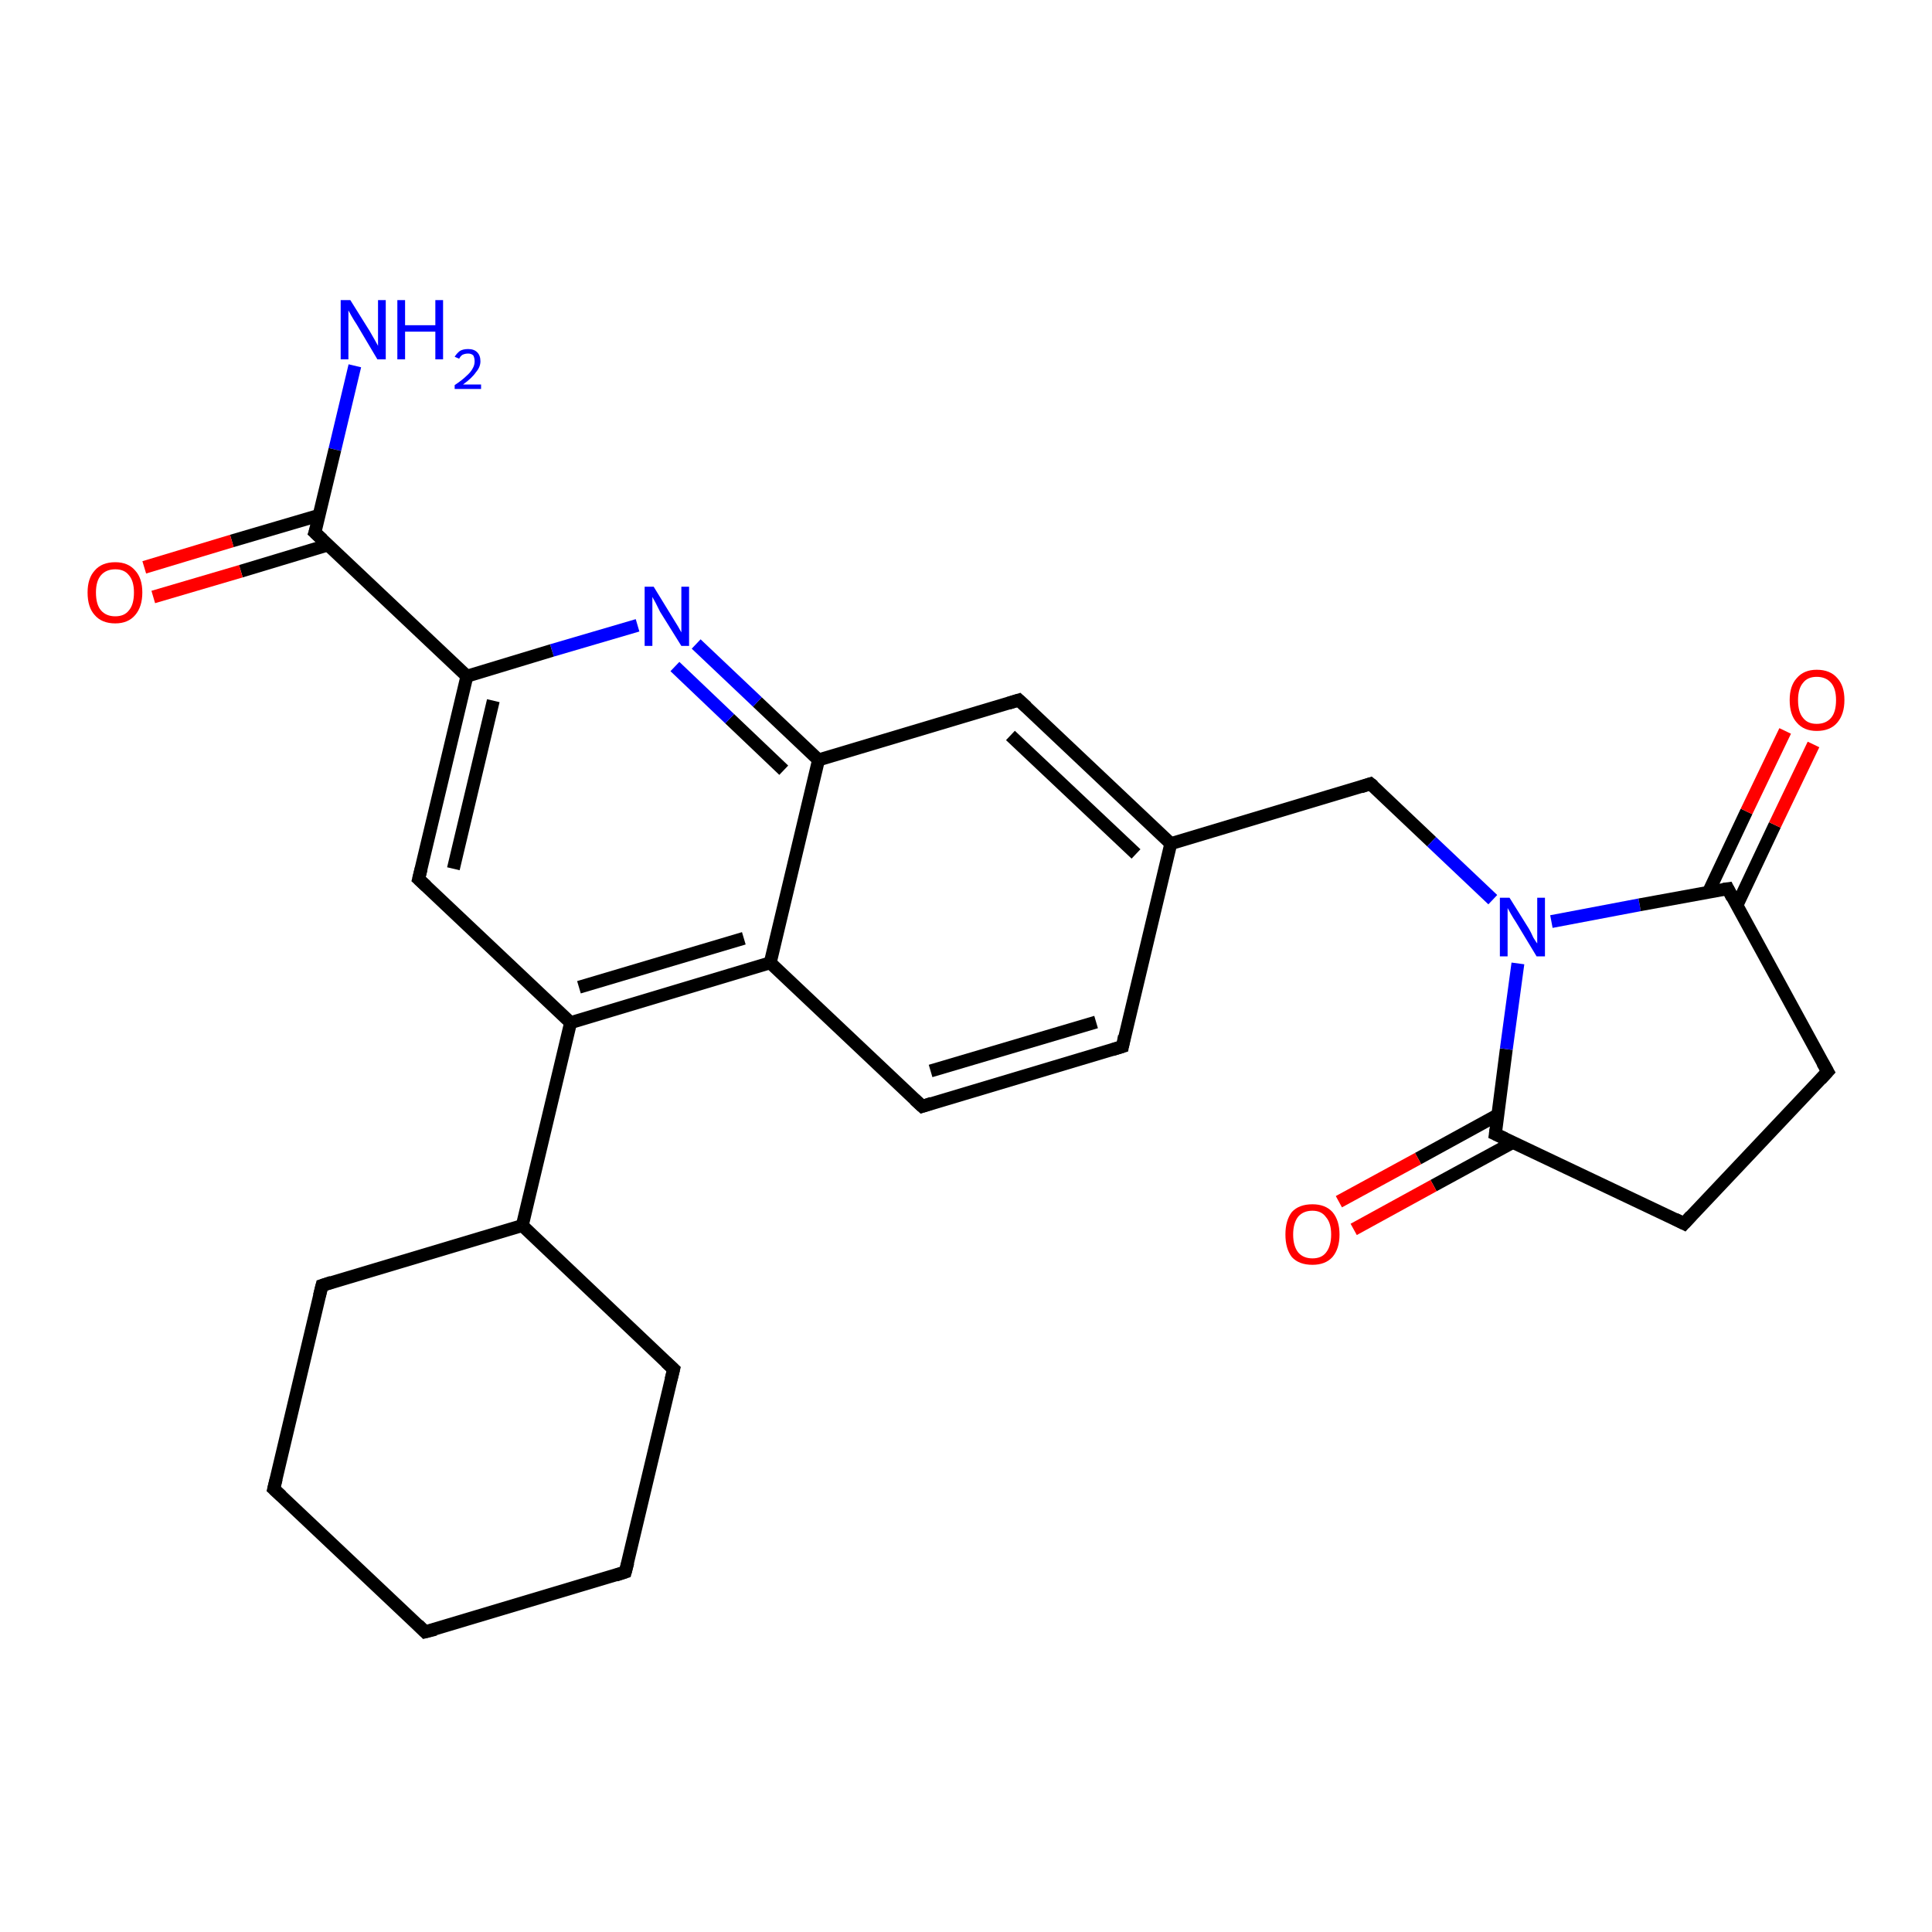 <?xml version='1.0' encoding='iso-8859-1'?>
<svg version='1.1' baseProfile='full'
              xmlns='http://www.w3.org/2000/svg'
                      xmlns:rdkit='http://www.rdkit.org/xml'
                      xmlns:xlink='http://www.w3.org/1999/xlink'
                  xml:space='preserve'
width='300px' height='300px' viewBox='0 0 300 300'>
<!-- END OF HEADER -->
<rect style='opacity:1.0;fill:#FFFFFF;stroke:none' width='300.0' height='300.0' x='0.0' y='0.0'> </rect>
<path class='bond-0 atom-0 atom-1' d='M 55.1,56.8 L 52.0,69.8' style='fill:none;fill-rule:evenodd;stroke:#0000FF;stroke-width:2.0px;stroke-linecap:butt;stroke-linejoin:miter;stroke-opacity:1' />
<path class='bond-0 atom-0 atom-1' d='M 52.0,69.8 L 48.9,82.7' style='fill:none;fill-rule:evenodd;stroke:#000000;stroke-width:2.0px;stroke-linecap:butt;stroke-linejoin:miter;stroke-opacity:1' />
<path class='bond-1 atom-1 atom-2' d='M 49.6,80.0 L 36.0,84.0' style='fill:none;fill-rule:evenodd;stroke:#000000;stroke-width:2.0px;stroke-linecap:butt;stroke-linejoin:miter;stroke-opacity:1' />
<path class='bond-1 atom-1 atom-2' d='M 36.0,84.0 L 22.4,88.1' style='fill:none;fill-rule:evenodd;stroke:#FF0000;stroke-width:2.0px;stroke-linecap:butt;stroke-linejoin:miter;stroke-opacity:1' />
<path class='bond-1 atom-1 atom-2' d='M 51.0,84.6 L 37.4,88.7' style='fill:none;fill-rule:evenodd;stroke:#000000;stroke-width:2.0px;stroke-linecap:butt;stroke-linejoin:miter;stroke-opacity:1' />
<path class='bond-1 atom-1 atom-2' d='M 37.4,88.7 L 23.8,92.7' style='fill:none;fill-rule:evenodd;stroke:#FF0000;stroke-width:2.0px;stroke-linecap:butt;stroke-linejoin:miter;stroke-opacity:1' />
<path class='bond-2 atom-1 atom-3' d='M 48.9,82.7 L 72.5,105.0' style='fill:none;fill-rule:evenodd;stroke:#000000;stroke-width:2.0px;stroke-linecap:butt;stroke-linejoin:miter;stroke-opacity:1' />
<path class='bond-3 atom-3 atom-4' d='M 72.5,105.0 L 65.0,136.5' style='fill:none;fill-rule:evenodd;stroke:#000000;stroke-width:2.0px;stroke-linecap:butt;stroke-linejoin:miter;stroke-opacity:1' />
<path class='bond-3 atom-3 atom-4' d='M 76.6,108.8 L 70.4,134.9' style='fill:none;fill-rule:evenodd;stroke:#000000;stroke-width:2.0px;stroke-linecap:butt;stroke-linejoin:miter;stroke-opacity:1' />
<path class='bond-4 atom-4 atom-5' d='M 65.0,136.5 L 88.6,158.8' style='fill:none;fill-rule:evenodd;stroke:#000000;stroke-width:2.0px;stroke-linecap:butt;stroke-linejoin:miter;stroke-opacity:1' />
<path class='bond-5 atom-5 atom-6' d='M 88.6,158.8 L 81.1,190.3' style='fill:none;fill-rule:evenodd;stroke:#000000;stroke-width:2.0px;stroke-linecap:butt;stroke-linejoin:miter;stroke-opacity:1' />
<path class='bond-6 atom-6 atom-7' d='M 81.1,190.3 L 50.0,199.6' style='fill:none;fill-rule:evenodd;stroke:#000000;stroke-width:2.0px;stroke-linecap:butt;stroke-linejoin:miter;stroke-opacity:1' />
<path class='bond-7 atom-7 atom-8' d='M 50.0,199.6 L 42.5,231.2' style='fill:none;fill-rule:evenodd;stroke:#000000;stroke-width:2.0px;stroke-linecap:butt;stroke-linejoin:miter;stroke-opacity:1' />
<path class='bond-8 atom-8 atom-9' d='M 42.5,231.2 L 66.0,253.4' style='fill:none;fill-rule:evenodd;stroke:#000000;stroke-width:2.0px;stroke-linecap:butt;stroke-linejoin:miter;stroke-opacity:1' />
<path class='bond-9 atom-9 atom-10' d='M 66.0,253.4 L 97.1,244.1' style='fill:none;fill-rule:evenodd;stroke:#000000;stroke-width:2.0px;stroke-linecap:butt;stroke-linejoin:miter;stroke-opacity:1' />
<path class='bond-10 atom-10 atom-11' d='M 97.1,244.1 L 104.6,212.6' style='fill:none;fill-rule:evenodd;stroke:#000000;stroke-width:2.0px;stroke-linecap:butt;stroke-linejoin:miter;stroke-opacity:1' />
<path class='bond-11 atom-5 atom-12' d='M 88.6,158.8 L 119.6,149.5' style='fill:none;fill-rule:evenodd;stroke:#000000;stroke-width:2.0px;stroke-linecap:butt;stroke-linejoin:miter;stroke-opacity:1' />
<path class='bond-11 atom-5 atom-12' d='M 89.9,153.3 L 115.5,145.7' style='fill:none;fill-rule:evenodd;stroke:#000000;stroke-width:2.0px;stroke-linecap:butt;stroke-linejoin:miter;stroke-opacity:1' />
<path class='bond-12 atom-12 atom-13' d='M 119.6,149.5 L 143.2,171.8' style='fill:none;fill-rule:evenodd;stroke:#000000;stroke-width:2.0px;stroke-linecap:butt;stroke-linejoin:miter;stroke-opacity:1' />
<path class='bond-13 atom-13 atom-14' d='M 143.2,171.8 L 174.3,162.5' style='fill:none;fill-rule:evenodd;stroke:#000000;stroke-width:2.0px;stroke-linecap:butt;stroke-linejoin:miter;stroke-opacity:1' />
<path class='bond-13 atom-13 atom-14' d='M 144.5,166.3 L 170.2,158.7' style='fill:none;fill-rule:evenodd;stroke:#000000;stroke-width:2.0px;stroke-linecap:butt;stroke-linejoin:miter;stroke-opacity:1' />
<path class='bond-14 atom-14 atom-15' d='M 174.3,162.5 L 181.8,131.0' style='fill:none;fill-rule:evenodd;stroke:#000000;stroke-width:2.0px;stroke-linecap:butt;stroke-linejoin:miter;stroke-opacity:1' />
<path class='bond-15 atom-15 atom-16' d='M 181.8,131.0 L 212.8,121.7' style='fill:none;fill-rule:evenodd;stroke:#000000;stroke-width:2.0px;stroke-linecap:butt;stroke-linejoin:miter;stroke-opacity:1' />
<path class='bond-16 atom-16 atom-17' d='M 212.8,121.7 L 222.3,130.7' style='fill:none;fill-rule:evenodd;stroke:#000000;stroke-width:2.0px;stroke-linecap:butt;stroke-linejoin:miter;stroke-opacity:1' />
<path class='bond-16 atom-16 atom-17' d='M 222.3,130.7 L 231.8,139.7' style='fill:none;fill-rule:evenodd;stroke:#0000FF;stroke-width:2.0px;stroke-linecap:butt;stroke-linejoin:miter;stroke-opacity:1' />
<path class='bond-17 atom-17 atom-18' d='M 240.9,143.1 L 254.6,140.5' style='fill:none;fill-rule:evenodd;stroke:#0000FF;stroke-width:2.0px;stroke-linecap:butt;stroke-linejoin:miter;stroke-opacity:1' />
<path class='bond-17 atom-17 atom-18' d='M 254.6,140.5 L 268.3,138.0' style='fill:none;fill-rule:evenodd;stroke:#000000;stroke-width:2.0px;stroke-linecap:butt;stroke-linejoin:miter;stroke-opacity:1' />
<path class='bond-18 atom-18 atom-19' d='M 269.7,140.6 L 275.6,128.1' style='fill:none;fill-rule:evenodd;stroke:#000000;stroke-width:2.0px;stroke-linecap:butt;stroke-linejoin:miter;stroke-opacity:1' />
<path class='bond-18 atom-18 atom-19' d='M 275.6,128.1 L 281.6,115.6' style='fill:none;fill-rule:evenodd;stroke:#FF0000;stroke-width:2.0px;stroke-linecap:butt;stroke-linejoin:miter;stroke-opacity:1' />
<path class='bond-18 atom-18 atom-19' d='M 265.3,138.5 L 271.2,126.0' style='fill:none;fill-rule:evenodd;stroke:#000000;stroke-width:2.0px;stroke-linecap:butt;stroke-linejoin:miter;stroke-opacity:1' />
<path class='bond-18 atom-18 atom-19' d='M 271.2,126.0 L 277.2,113.5' style='fill:none;fill-rule:evenodd;stroke:#FF0000;stroke-width:2.0px;stroke-linecap:butt;stroke-linejoin:miter;stroke-opacity:1' />
<path class='bond-19 atom-18 atom-20' d='M 268.3,138.0 L 283.8,166.4' style='fill:none;fill-rule:evenodd;stroke:#000000;stroke-width:2.0px;stroke-linecap:butt;stroke-linejoin:miter;stroke-opacity:1' />
<path class='bond-20 atom-20 atom-21' d='M 283.8,166.4 L 261.5,190.0' style='fill:none;fill-rule:evenodd;stroke:#000000;stroke-width:2.0px;stroke-linecap:butt;stroke-linejoin:miter;stroke-opacity:1' />
<path class='bond-21 atom-21 atom-22' d='M 261.5,190.0 L 232.2,176.1' style='fill:none;fill-rule:evenodd;stroke:#000000;stroke-width:2.0px;stroke-linecap:butt;stroke-linejoin:miter;stroke-opacity:1' />
<path class='bond-22 atom-22 atom-23' d='M 232.6,173.1 L 220.2,179.9' style='fill:none;fill-rule:evenodd;stroke:#000000;stroke-width:2.0px;stroke-linecap:butt;stroke-linejoin:miter;stroke-opacity:1' />
<path class='bond-22 atom-22 atom-23' d='M 220.2,179.9 L 207.9,186.6' style='fill:none;fill-rule:evenodd;stroke:#FF0000;stroke-width:2.0px;stroke-linecap:butt;stroke-linejoin:miter;stroke-opacity:1' />
<path class='bond-22 atom-22 atom-23' d='M 234.9,177.4 L 222.6,184.1' style='fill:none;fill-rule:evenodd;stroke:#000000;stroke-width:2.0px;stroke-linecap:butt;stroke-linejoin:miter;stroke-opacity:1' />
<path class='bond-22 atom-22 atom-23' d='M 222.6,184.1 L 210.2,190.9' style='fill:none;fill-rule:evenodd;stroke:#FF0000;stroke-width:2.0px;stroke-linecap:butt;stroke-linejoin:miter;stroke-opacity:1' />
<path class='bond-23 atom-15 atom-24' d='M 181.8,131.0 L 158.2,108.7' style='fill:none;fill-rule:evenodd;stroke:#000000;stroke-width:2.0px;stroke-linecap:butt;stroke-linejoin:miter;stroke-opacity:1' />
<path class='bond-23 atom-15 atom-24' d='M 176.4,132.6 L 156.9,114.2' style='fill:none;fill-rule:evenodd;stroke:#000000;stroke-width:2.0px;stroke-linecap:butt;stroke-linejoin:miter;stroke-opacity:1' />
<path class='bond-24 atom-24 atom-25' d='M 158.2,108.7 L 127.1,118.0' style='fill:none;fill-rule:evenodd;stroke:#000000;stroke-width:2.0px;stroke-linecap:butt;stroke-linejoin:miter;stroke-opacity:1' />
<path class='bond-25 atom-25 atom-26' d='M 127.1,118.0 L 117.6,109.0' style='fill:none;fill-rule:evenodd;stroke:#000000;stroke-width:2.0px;stroke-linecap:butt;stroke-linejoin:miter;stroke-opacity:1' />
<path class='bond-25 atom-25 atom-26' d='M 117.6,109.0 L 108.1,100.0' style='fill:none;fill-rule:evenodd;stroke:#0000FF;stroke-width:2.0px;stroke-linecap:butt;stroke-linejoin:miter;stroke-opacity:1' />
<path class='bond-25 atom-25 atom-26' d='M 121.7,119.6 L 113.3,111.6' style='fill:none;fill-rule:evenodd;stroke:#000000;stroke-width:2.0px;stroke-linecap:butt;stroke-linejoin:miter;stroke-opacity:1' />
<path class='bond-25 atom-25 atom-26' d='M 113.3,111.6 L 104.8,103.5' style='fill:none;fill-rule:evenodd;stroke:#0000FF;stroke-width:2.0px;stroke-linecap:butt;stroke-linejoin:miter;stroke-opacity:1' />
<path class='bond-26 atom-26 atom-3' d='M 99.0,97.1 L 85.7,101.0' style='fill:none;fill-rule:evenodd;stroke:#0000FF;stroke-width:2.0px;stroke-linecap:butt;stroke-linejoin:miter;stroke-opacity:1' />
<path class='bond-26 atom-26 atom-3' d='M 85.7,101.0 L 72.5,105.0' style='fill:none;fill-rule:evenodd;stroke:#000000;stroke-width:2.0px;stroke-linecap:butt;stroke-linejoin:miter;stroke-opacity:1' />
<path class='bond-27 atom-11 atom-6' d='M 104.6,212.6 L 81.1,190.3' style='fill:none;fill-rule:evenodd;stroke:#000000;stroke-width:2.0px;stroke-linecap:butt;stroke-linejoin:miter;stroke-opacity:1' />
<path class='bond-28 atom-25 atom-12' d='M 127.1,118.0 L 119.6,149.5' style='fill:none;fill-rule:evenodd;stroke:#000000;stroke-width:2.0px;stroke-linecap:butt;stroke-linejoin:miter;stroke-opacity:1' />
<path class='bond-29 atom-22 atom-17' d='M 232.2,176.1 L 233.9,162.9' style='fill:none;fill-rule:evenodd;stroke:#000000;stroke-width:2.0px;stroke-linecap:butt;stroke-linejoin:miter;stroke-opacity:1' />
<path class='bond-29 atom-22 atom-17' d='M 233.9,162.9 L 235.7,149.6' style='fill:none;fill-rule:evenodd;stroke:#0000FF;stroke-width:2.0px;stroke-linecap:butt;stroke-linejoin:miter;stroke-opacity:1' />
<path d='M 49.1,82.1 L 48.9,82.7 L 50.1,83.8' style='fill:none;stroke:#000000;stroke-width:2.0px;stroke-linecap:butt;stroke-linejoin:miter;stroke-opacity:1;' />
<path d='M 65.4,134.9 L 65.0,136.5 L 66.2,137.6' style='fill:none;stroke:#000000;stroke-width:2.0px;stroke-linecap:butt;stroke-linejoin:miter;stroke-opacity:1;' />
<path d='M 51.5,199.1 L 50.0,199.6 L 49.6,201.2' style='fill:none;stroke:#000000;stroke-width:2.0px;stroke-linecap:butt;stroke-linejoin:miter;stroke-opacity:1;' />
<path d='M 42.9,229.6 L 42.5,231.2 L 43.7,232.3' style='fill:none;stroke:#000000;stroke-width:2.0px;stroke-linecap:butt;stroke-linejoin:miter;stroke-opacity:1;' />
<path d='M 64.9,252.3 L 66.0,253.4 L 67.6,253.0' style='fill:none;stroke:#000000;stroke-width:2.0px;stroke-linecap:butt;stroke-linejoin:miter;stroke-opacity:1;' />
<path d='M 95.6,244.6 L 97.1,244.1 L 97.5,242.6' style='fill:none;stroke:#000000;stroke-width:2.0px;stroke-linecap:butt;stroke-linejoin:miter;stroke-opacity:1;' />
<path d='M 104.2,214.2 L 104.6,212.6 L 103.4,211.5' style='fill:none;stroke:#000000;stroke-width:2.0px;stroke-linecap:butt;stroke-linejoin:miter;stroke-opacity:1;' />
<path d='M 142.0,170.7 L 143.2,171.8 L 144.7,171.3' style='fill:none;stroke:#000000;stroke-width:2.0px;stroke-linecap:butt;stroke-linejoin:miter;stroke-opacity:1;' />
<path d='M 172.7,163.0 L 174.3,162.5 L 174.6,160.9' style='fill:none;stroke:#000000;stroke-width:2.0px;stroke-linecap:butt;stroke-linejoin:miter;stroke-opacity:1;' />
<path d='M 211.3,122.2 L 212.8,121.7 L 213.3,122.1' style='fill:none;stroke:#000000;stroke-width:2.0px;stroke-linecap:butt;stroke-linejoin:miter;stroke-opacity:1;' />
<path d='M 267.6,138.1 L 268.3,138.0 L 269.0,139.4' style='fill:none;stroke:#000000;stroke-width:2.0px;stroke-linecap:butt;stroke-linejoin:miter;stroke-opacity:1;' />
<path d='M 283.0,165.0 L 283.8,166.4 L 282.7,167.6' style='fill:none;stroke:#000000;stroke-width:2.0px;stroke-linecap:butt;stroke-linejoin:miter;stroke-opacity:1;' />
<path d='M 262.6,188.8 L 261.5,190.0 L 260.1,189.3' style='fill:none;stroke:#000000;stroke-width:2.0px;stroke-linecap:butt;stroke-linejoin:miter;stroke-opacity:1;' />
<path d='M 233.7,176.8 L 232.2,176.1 L 232.3,175.4' style='fill:none;stroke:#000000;stroke-width:2.0px;stroke-linecap:butt;stroke-linejoin:miter;stroke-opacity:1;' />
<path d='M 159.4,109.8 L 158.2,108.7 L 156.6,109.2' style='fill:none;stroke:#000000;stroke-width:2.0px;stroke-linecap:butt;stroke-linejoin:miter;stroke-opacity:1;' />
<path class='atom-0' d='M 54.4 46.6
L 57.4 51.4
Q 57.7 51.9, 58.2 52.8
Q 58.7 53.7, 58.7 53.7
L 58.7 46.6
L 59.9 46.6
L 59.9 55.8
L 58.6 55.8
L 55.4 50.4
Q 55.0 49.8, 54.6 49.1
Q 54.2 48.4, 54.1 48.2
L 54.1 55.8
L 52.9 55.8
L 52.9 46.6
L 54.4 46.6
' fill='#0000FF'/>
<path class='atom-0' d='M 61.7 46.6
L 62.9 46.6
L 62.9 50.5
L 67.6 50.5
L 67.6 46.6
L 68.8 46.6
L 68.8 55.8
L 67.6 55.8
L 67.6 51.5
L 62.9 51.5
L 62.9 55.8
L 61.7 55.8
L 61.7 46.6
' fill='#0000FF'/>
<path class='atom-0' d='M 70.6 55.4
Q 70.9 54.9, 71.4 54.5
Q 71.9 54.2, 72.7 54.2
Q 73.6 54.2, 74.1 54.7
Q 74.6 55.2, 74.6 56.1
Q 74.6 57.0, 73.9 57.8
Q 73.3 58.7, 71.9 59.7
L 74.7 59.7
L 74.7 60.4
L 70.6 60.4
L 70.6 59.8
Q 71.8 59.0, 72.4 58.4
Q 73.1 57.8, 73.4 57.2
Q 73.7 56.7, 73.7 56.1
Q 73.7 55.6, 73.5 55.2
Q 73.2 54.9, 72.7 54.9
Q 72.2 54.9, 71.8 55.1
Q 71.5 55.3, 71.3 55.7
L 70.6 55.4
' fill='#0000FF'/>
<path class='atom-2' d='M 13.6 92.0
Q 13.6 89.8, 14.7 88.6
Q 15.8 87.3, 17.9 87.3
Q 19.9 87.3, 21.0 88.6
Q 22.1 89.8, 22.1 92.0
Q 22.1 94.2, 21.0 95.5
Q 19.9 96.8, 17.9 96.8
Q 15.8 96.8, 14.7 95.5
Q 13.6 94.3, 13.6 92.0
M 17.9 95.7
Q 19.3 95.7, 20.0 94.8
Q 20.8 93.9, 20.8 92.0
Q 20.8 90.2, 20.0 89.3
Q 19.3 88.4, 17.9 88.4
Q 16.5 88.4, 15.7 89.3
Q 14.9 90.2, 14.9 92.0
Q 14.9 93.9, 15.7 94.8
Q 16.5 95.7, 17.9 95.7
' fill='#FF0000'/>
<path class='atom-17' d='M 234.4 139.4
L 237.4 144.2
Q 237.7 144.7, 238.1 145.6
Q 238.6 146.4, 238.7 146.5
L 238.7 139.4
L 239.9 139.4
L 239.9 148.5
L 238.6 148.5
L 235.4 143.2
Q 235.0 142.6, 234.6 141.9
Q 234.2 141.2, 234.1 141.0
L 234.1 148.5
L 232.9 148.5
L 232.9 139.4
L 234.4 139.4
' fill='#0000FF'/>
<path class='atom-19' d='M 277.9 108.7
Q 277.9 106.5, 279.0 105.3
Q 280.1 104.0, 282.1 104.0
Q 284.2 104.0, 285.3 105.3
Q 286.4 106.5, 286.4 108.7
Q 286.4 110.9, 285.3 112.2
Q 284.2 113.5, 282.1 113.5
Q 280.1 113.5, 279.0 112.2
Q 277.9 111.0, 277.9 108.7
M 282.1 112.4
Q 283.5 112.4, 284.3 111.5
Q 285.1 110.6, 285.1 108.7
Q 285.1 106.9, 284.3 106.0
Q 283.5 105.1, 282.1 105.1
Q 280.7 105.1, 280.0 106.0
Q 279.2 106.9, 279.2 108.7
Q 279.2 110.6, 280.0 111.5
Q 280.7 112.4, 282.1 112.4
' fill='#FF0000'/>
<path class='atom-23' d='M 199.6 191.7
Q 199.6 189.5, 200.6 188.2
Q 201.7 187.0, 203.8 187.0
Q 205.8 187.0, 206.9 188.2
Q 208.0 189.5, 208.0 191.7
Q 208.0 193.9, 206.9 195.2
Q 205.8 196.4, 203.8 196.4
Q 201.7 196.4, 200.6 195.2
Q 199.6 193.9, 199.6 191.7
M 203.8 195.4
Q 205.2 195.4, 205.9 194.5
Q 206.7 193.5, 206.7 191.7
Q 206.7 189.9, 205.9 189.0
Q 205.2 188.0, 203.8 188.0
Q 202.4 188.0, 201.6 188.9
Q 200.8 189.9, 200.8 191.7
Q 200.8 193.5, 201.6 194.5
Q 202.4 195.4, 203.8 195.4
' fill='#FF0000'/>
<path class='atom-26' d='M 101.5 91.1
L 104.5 96.0
Q 104.8 96.5, 105.3 97.3
Q 105.8 98.2, 105.8 98.2
L 105.8 91.1
L 107.0 91.1
L 107.0 100.3
L 105.8 100.3
L 102.5 95.0
Q 102.2 94.4, 101.8 93.6
Q 101.4 92.9, 101.3 92.7
L 101.3 100.3
L 100.1 100.3
L 100.1 91.1
L 101.5 91.1
' fill='#0000FF'/>
</svg>
